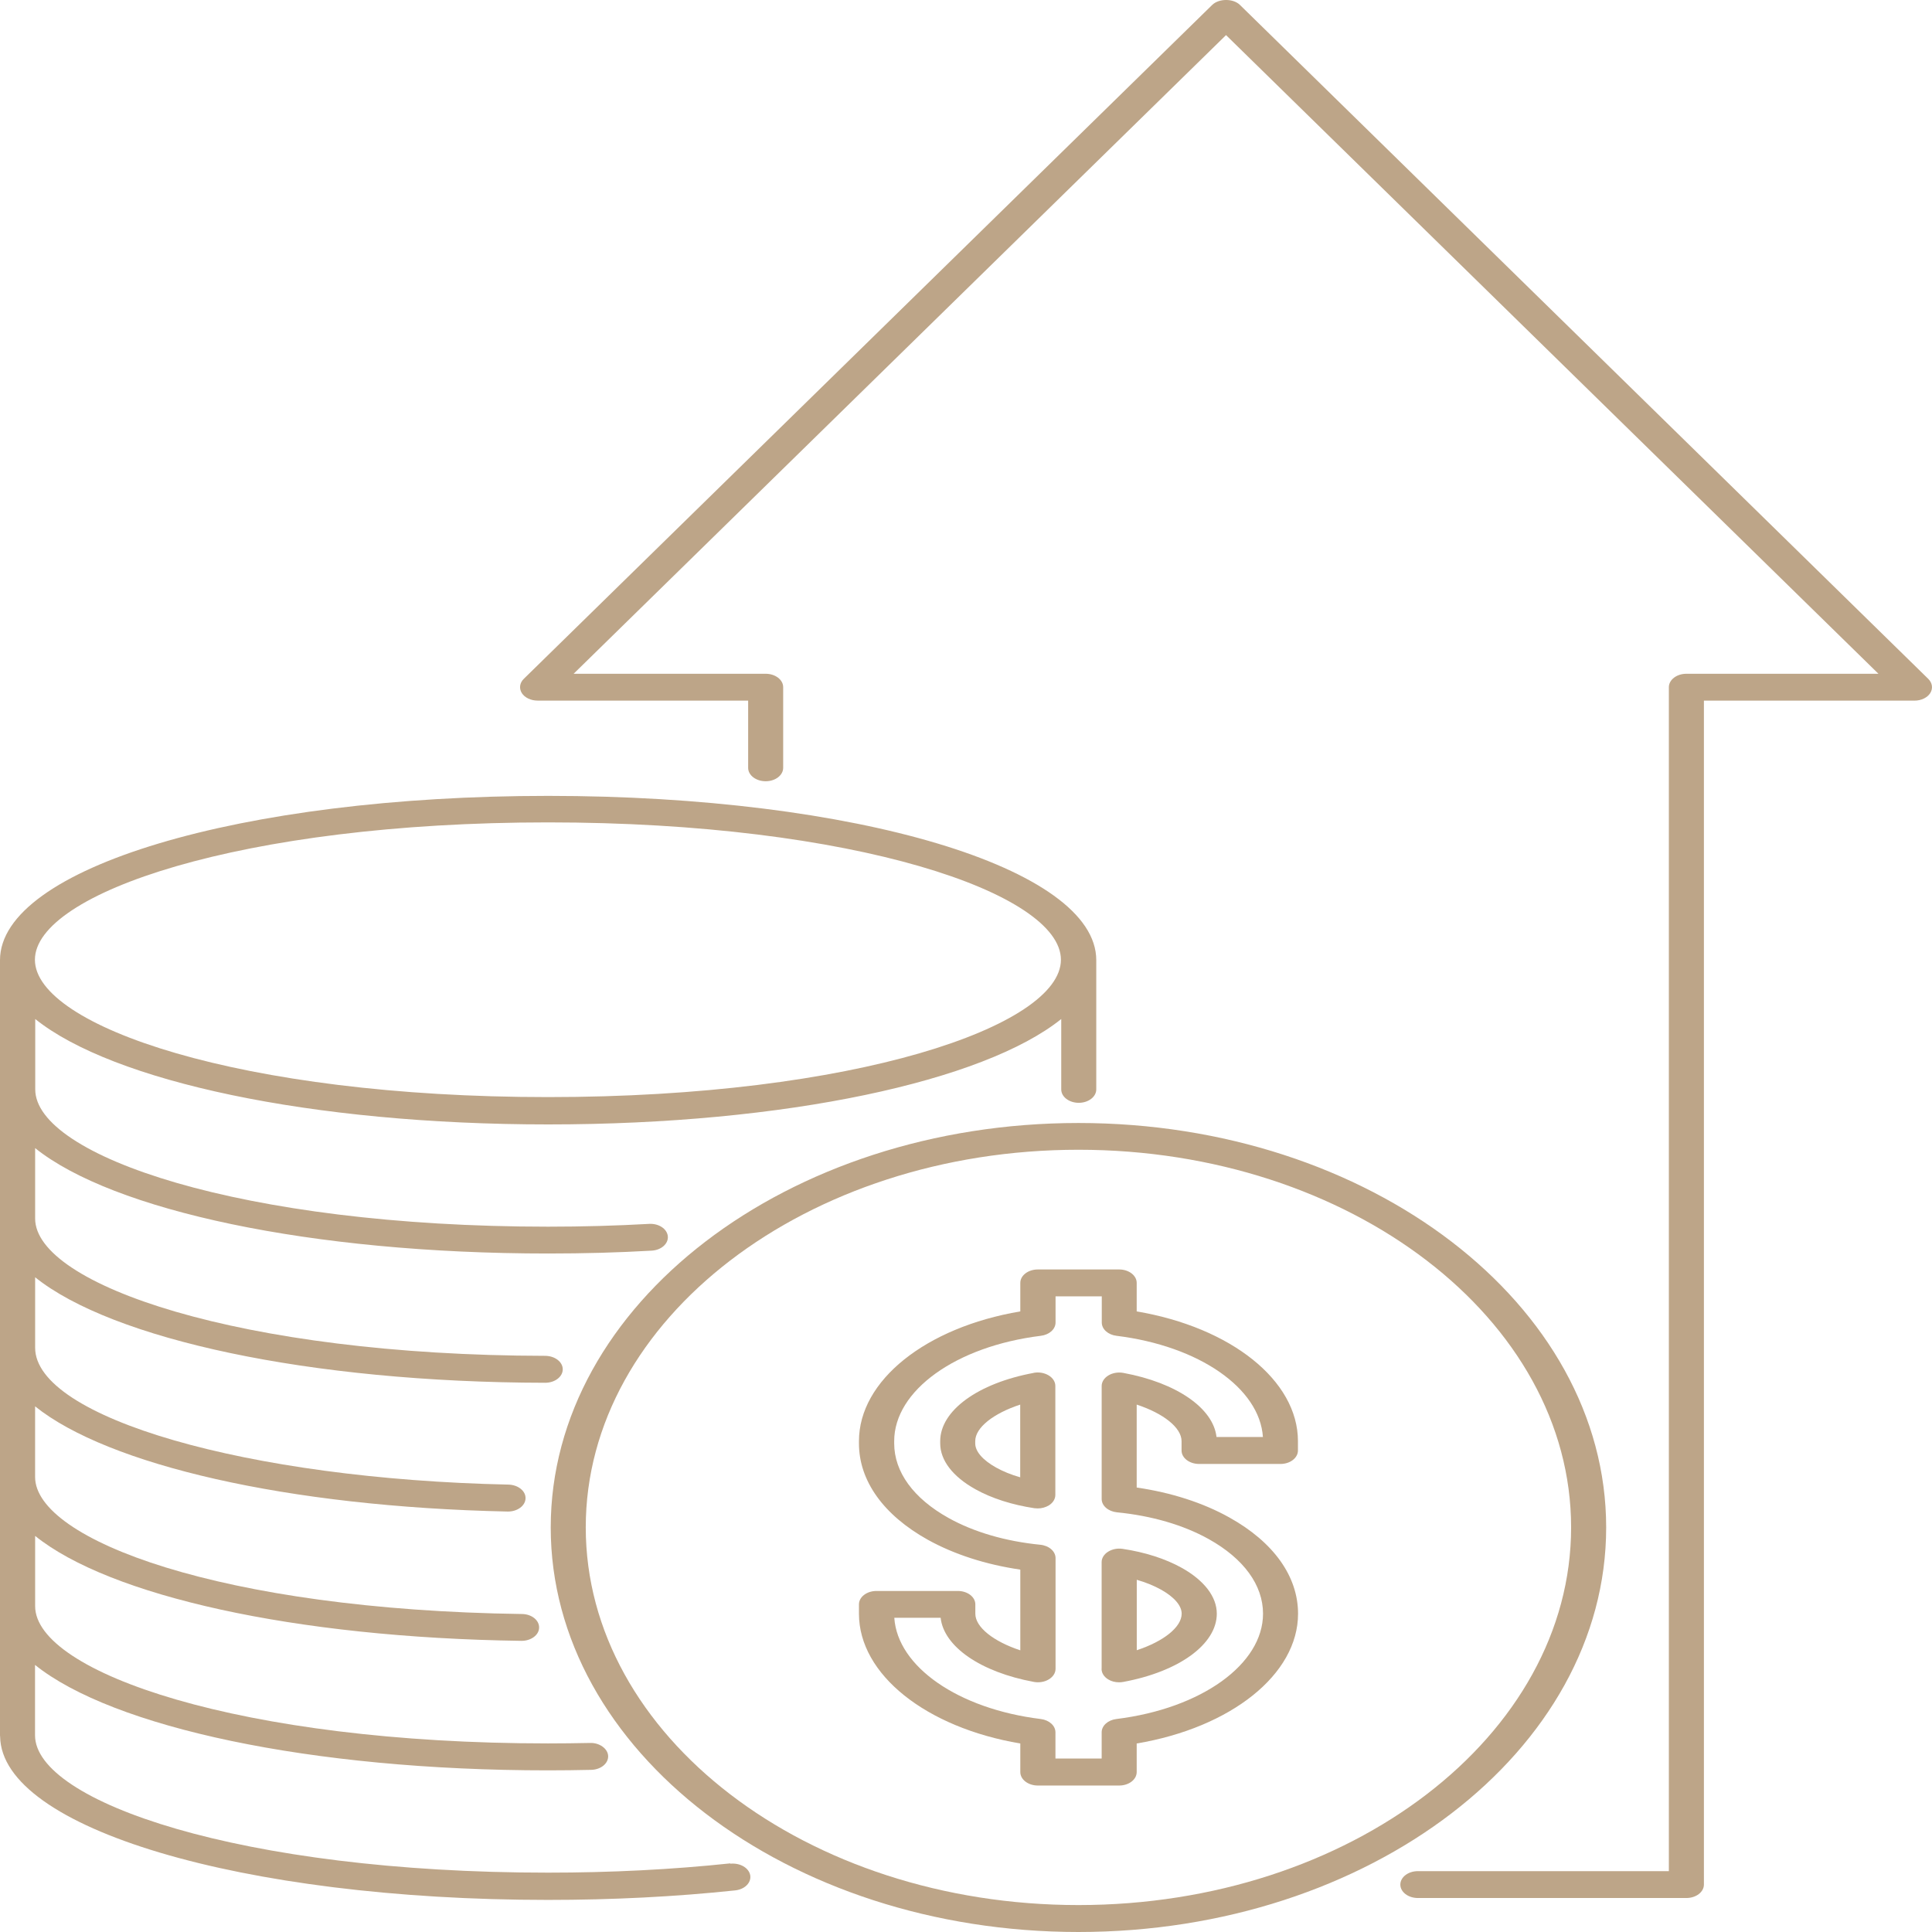 <svg width="54" height="54" viewBox="0 0 54 54" fill="none" xmlns="http://www.w3.org/2000/svg">
<path d="M30.789 46.646C30.789 46.761 30.858 46.87 30.977 46.941C31.064 46.995 31.171 47.021 31.281 47.021C31.319 47.021 31.359 47.017 31.397 47.01C32.958 46.721 34.01 45.955 34.01 45.103C34.01 44.63 33.659 44.172 33.025 43.819C32.57 43.566 32 43.384 31.377 43.291C31.232 43.269 31.084 43.3 30.971 43.371C30.858 43.442 30.791 43.548 30.791 43.662V46.646L30.789 46.646ZM31.771 44.155C32.02 44.226 32.249 44.319 32.446 44.428C32.819 44.636 33.028 44.876 33.028 45.103C33.028 45.48 32.518 45.88 31.773 46.124V44.155L31.771 44.155Z" fill="#BDA588"/>
<path d="M28.892 38.373C27.33 38.662 26.279 39.428 26.279 40.281V40.343C26.279 40.816 26.63 41.273 27.264 41.626C27.719 41.879 28.289 42.061 28.912 42.155C28.944 42.159 28.973 42.161 29.005 42.161C29.118 42.161 29.228 42.13 29.318 42.075C29.431 42.004 29.497 41.897 29.497 41.784V38.737C29.497 38.622 29.428 38.513 29.309 38.442C29.19 38.371 29.037 38.344 28.892 38.371L28.892 38.373ZM28.515 41.291C28.263 41.22 28.037 41.127 27.84 41.018C27.467 40.809 27.258 40.569 27.258 40.343V40.281C27.258 39.901 27.768 39.504 28.515 39.259V41.293L28.515 41.291Z" fill="#BDA588"/>
<path d="M31.771 36.654V35.857C31.771 35.649 31.551 35.482 31.282 35.482H29.008C28.735 35.482 28.518 35.651 28.518 35.857V36.654C25.879 37.099 24.008 38.584 24.008 40.28V40.343C24.008 41.388 24.692 42.345 25.931 43.036C26.667 43.444 27.554 43.731 28.518 43.871V46.127C27.774 45.882 27.261 45.483 27.261 45.105V44.843C27.261 44.634 27.041 44.468 26.772 44.468H24.498C24.225 44.468 24.008 44.637 24.008 44.843V45.105C24.008 46.801 25.882 48.287 28.518 48.731V49.53C28.518 49.739 28.738 49.906 29.008 49.906H31.282C31.554 49.906 31.771 49.737 31.771 49.53V48.731C34.407 48.287 36.281 46.801 36.281 45.105C36.281 44.059 35.598 43.102 34.358 42.412C33.625 42.003 32.736 41.717 31.771 41.577V39.259C32.516 39.503 33.025 39.903 33.025 40.28V40.542C33.025 40.751 33.246 40.918 33.515 40.918H35.789C36.061 40.918 36.278 40.749 36.278 40.542V40.28C36.278 38.584 34.404 37.099 31.768 36.654L31.771 36.654ZM34.002 40.165C33.912 39.359 32.886 38.648 31.398 38.373C31.25 38.346 31.096 38.373 30.98 38.444C30.862 38.515 30.792 38.624 30.792 38.739V41.897C30.792 42.086 30.975 42.245 31.221 42.27C32.188 42.365 33.075 42.623 33.784 43.018C34.763 43.564 35.302 44.304 35.302 45.103C35.302 46.515 33.579 47.754 31.203 48.047C30.966 48.076 30.792 48.234 30.792 48.418V49.151H29.5V48.418C29.5 48.234 29.326 48.076 29.089 48.047C26.78 47.763 25.086 46.584 24.996 45.218H26.291C26.381 46.024 27.406 46.735 28.898 47.01C29.045 47.037 29.199 47.01 29.315 46.939C29.434 46.868 29.503 46.759 29.503 46.644V43.549C29.503 43.36 29.321 43.2 29.074 43.176C28.107 43.08 27.221 42.823 26.511 42.427C25.532 41.881 24.993 41.142 24.993 40.343V40.28C24.993 38.868 26.716 37.629 29.092 37.336C29.329 37.307 29.503 37.15 29.503 36.965V36.233H30.795V36.965C30.795 37.15 30.969 37.307 31.206 37.336C33.515 37.62 35.209 38.799 35.299 40.165L34.002 40.165Z" fill="#BDA588"/>
<path d="M20.41 52.082C18.782 52.255 17.067 52.341 15.315 52.341C6.738 52.341 0.979 50.356 0.979 48.502V48.493V46.535C3.143 48.274 8.67 49.482 15.318 49.482C15.723 49.482 16.129 49.477 16.523 49.468C16.795 49.462 17.006 49.288 16.998 49.08C16.989 48.873 16.751 48.707 16.494 48.716C16.111 48.724 15.714 48.729 15.318 48.729C6.741 48.729 0.982 46.744 0.982 44.892V44.883V42.929C3.05 44.597 8.209 45.774 14.57 45.862H14.579C14.845 45.862 15.065 45.698 15.068 45.494C15.074 45.285 14.857 45.114 14.588 45.112C6.184 44.996 0.981 43.034 0.981 41.282V41.273V39.308C3.012 40.94 8.018 42.117 14.185 42.248H14.199C14.463 42.248 14.683 42.086 14.689 41.881C14.697 41.675 14.483 41.502 14.211 41.495C6.917 41.34 0.982 39.623 0.982 37.669V37.66V35.7C3.137 37.43 8.631 38.638 15.239 38.649C15.509 38.649 15.729 38.48 15.729 38.273C15.729 38.065 15.509 37.898 15.239 37.896C6.712 37.883 0.982 35.902 0.982 34.059V34.05V32.09C3.145 33.828 8.672 35.036 15.32 35.036C16.308 35.036 17.281 35.01 18.214 34.956C18.483 34.941 18.686 34.761 18.666 34.554C18.646 34.348 18.414 34.192 18.142 34.208C17.235 34.259 16.285 34.286 15.32 34.286C6.743 34.286 0.985 32.301 0.985 30.449V30.44V28.482C3.148 30.22 8.678 31.428 15.323 31.428C21.968 31.428 27.498 30.22 29.662 28.482V30.449C29.662 30.658 29.882 30.824 30.151 30.824C30.424 30.824 30.641 30.655 30.641 30.449V26.836C30.641 24.263 23.912 22.245 15.32 22.245C6.729 22.245 0 24.261 0 26.836V48.511C0 48.52 0.003 48.527 0.003 48.536C0.043 51.098 6.755 53.103 15.317 53.103C17.116 53.103 18.878 53.014 20.549 52.837C20.818 52.808 21.004 52.619 20.969 52.413C20.931 52.206 20.682 52.064 20.416 52.091L20.41 52.082ZM15.315 22.986C23.891 22.986 29.653 24.971 29.653 26.825C29.653 28.679 23.892 30.664 15.315 30.664C6.737 30.664 0.976 28.679 0.976 26.825C0.976 24.971 6.737 22.986 15.315 22.986Z" fill="#BDA588"/>
<path d="M44.893 42.694C44.893 36.459 38.277 31.388 30.143 31.388C22.009 31.388 15.393 36.459 15.393 42.694C15.393 48.929 22.009 54 30.143 54C38.277 54 44.893 48.929 44.893 42.694ZM30.143 53.247C22.551 53.247 16.372 48.513 16.372 42.691C16.372 36.872 22.551 32.136 30.143 32.136C37.735 32.136 43.913 36.87 43.913 42.691C43.913 48.511 37.738 53.247 30.143 53.247Z" fill="#BDA588"/>
<path d="M53.895 18.974L34.656 0.137C34.47 -0.046 34.071 -0.046 33.882 0.137L14.64 18.974C14.524 19.087 14.504 19.241 14.585 19.372C14.666 19.5 14.84 19.582 15.025 19.582H20.911V21.461C20.911 21.67 21.131 21.836 21.401 21.836C21.673 21.836 21.89 21.667 21.89 21.461V19.207C21.89 18.999 21.67 18.832 21.401 18.832H16.033L34.268 0.981L52.503 18.832H47.135C46.863 18.832 46.645 19.001 46.645 19.207V52.299H39.63C39.358 52.299 39.14 52.468 39.14 52.675C39.14 52.883 39.36 53.05 39.63 53.05H47.135C47.407 53.05 47.625 52.881 47.625 52.675V19.583H53.511C53.699 19.583 53.87 19.5 53.951 19.372C54.032 19.243 54.011 19.087 53.895 18.974Z" fill="#BDA588"/>
</svg>
